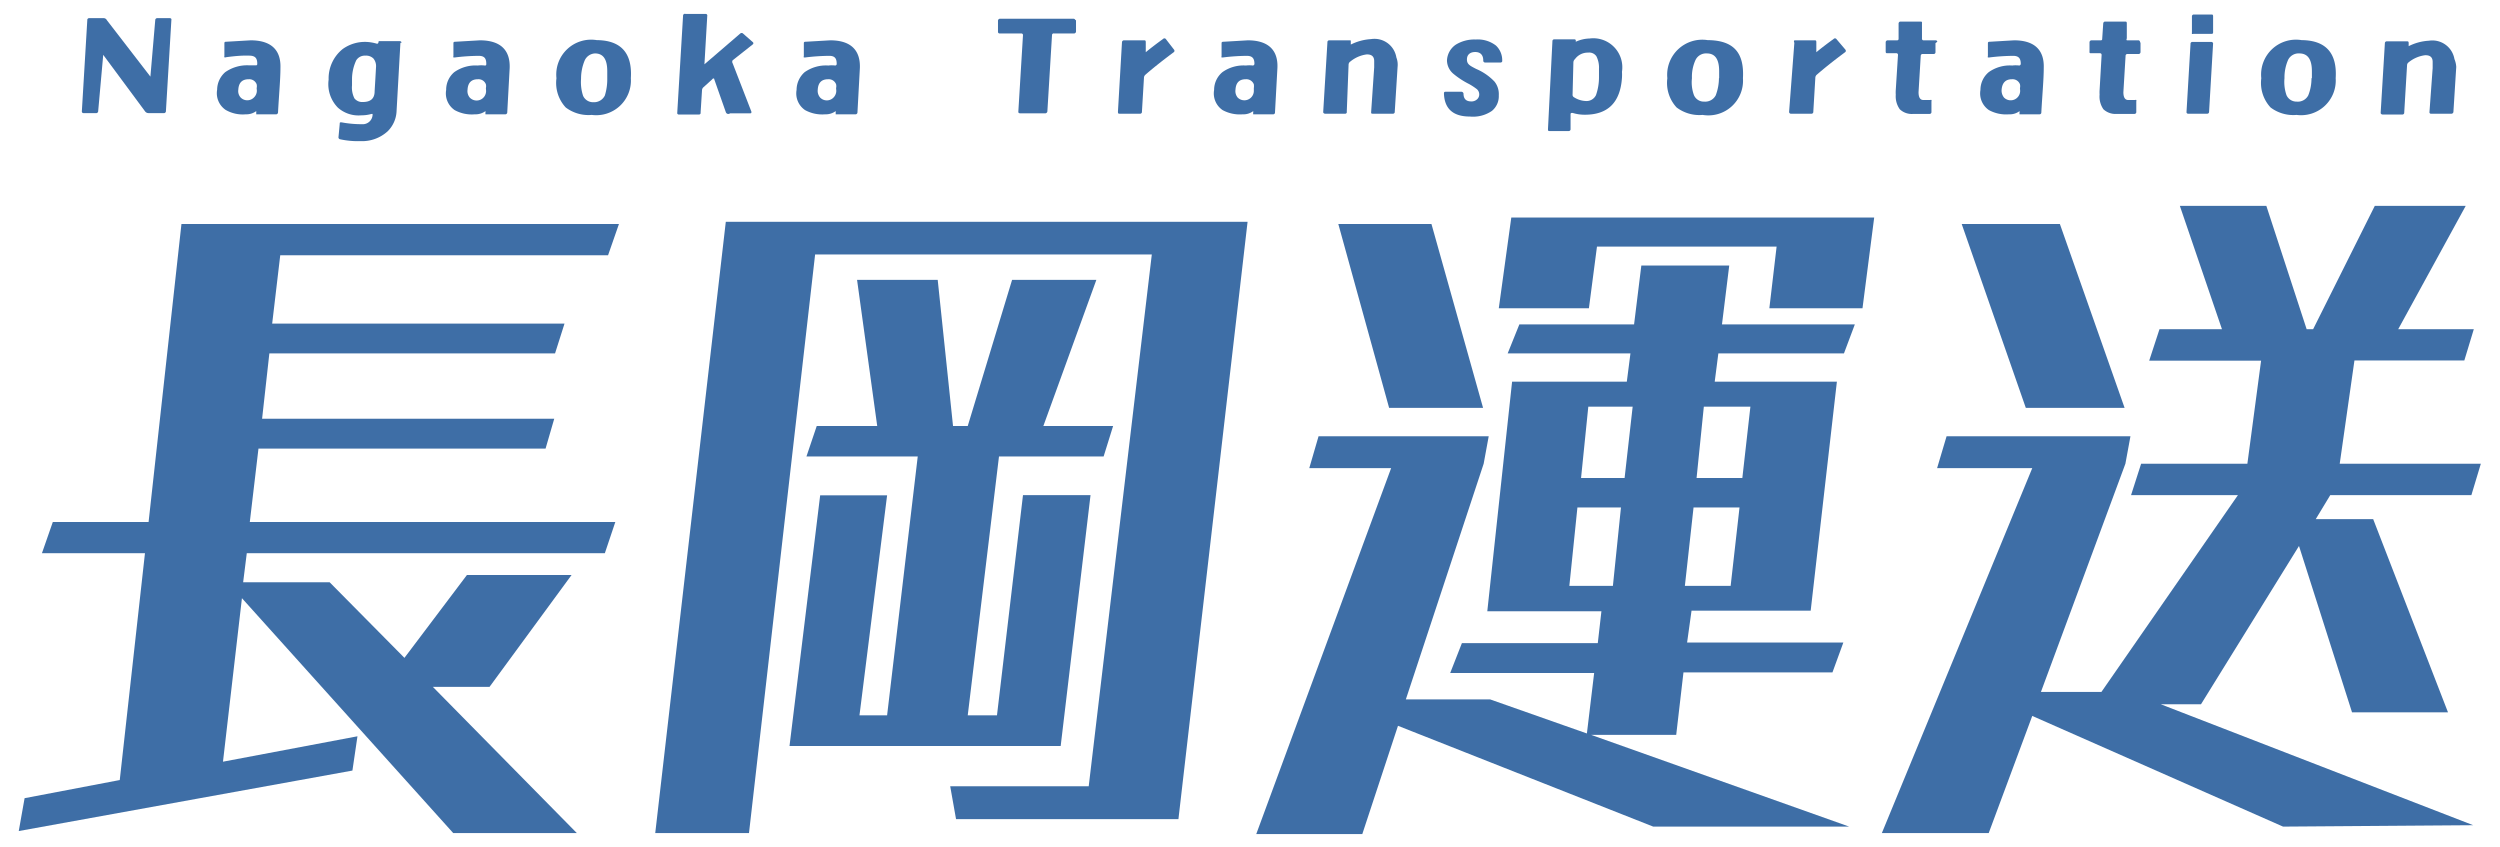 <svg xmlns="http://www.w3.org/2000/svg" width="124" height="42" viewBox="0 0 124 42">
    <path d="M8.5,1,8.23,5.51a.1.1,0,0,1-.08.1H7.36a.21.21,0,0,1-.16-.08L5.12,2.72h0s0,0,0,0L4.87,5.51a.1.1,0,0,1-.08.1H4.15a.08.08,0,0,1-.09-.09L4.33,1A.09.09,0,0,1,4.42.9h.73A.18.18,0,0,1,5.3,1L7.46,3.8l0,0s0,0,0,0L7.7,1a.1.1,0,0,1,.09-.1h.62Q8.52.9,8.5,1Z" style="fill:#3e6ea6"/>
    <path d="M13.91,3.37c0,.56-.07,1.29-.12,2.2a.1.1,0,0,1-.08.1h-1s0,0,0,0,0-.06,0-.09l0-.07h0a.82.82,0,0,1-.52.16,1.68,1.68,0,0,1-1-.22,1,1,0,0,1-.42-1,1.17,1.17,0,0,1,.4-.87,1.89,1.89,0,0,1,1.17-.34l.34,0c.05,0,.08,0,.08-.08,0-.26-.09-.39-.37-.4s-.6,0-1.19.08a.07.07,0,0,1-.07,0,.07.07,0,0,1,0-.06l0-.61c0-.07,0-.1.1-.1L12.43,2C13.45,2,13.94,2.48,13.91,3.37Zm-1.18,1a.41.41,0,0,0,0-.19.39.39,0,0,0-.39-.25c-.33,0-.5.17-.52.52a.47.47,0,0,0,.12.39.46.46,0,0,0,.65,0,.47.47,0,0,0,.15-.35Z" style="fill:#3e6ea6"/>
    <path d="M19.86,2.13l-.19,3.38a1.49,1.49,0,0,1-.44,1A1.88,1.88,0,0,1,17.88,7a4.1,4.1,0,0,1-1-.09.1.1,0,0,1-.09-.12h0l.06-.64c0-.07,0-.09.1-.08a5.33,5.33,0,0,0,1,.09.49.49,0,0,0,.53-.45v0s0-.05,0-.06h-.05a1.79,1.79,0,0,1-.51.07,1.54,1.54,0,0,1-1.16-.38,1.66,1.66,0,0,1-.46-1.39A1.87,1.87,0,0,1,17,2.43a1.89,1.89,0,0,1,1.19-.35,2.18,2.18,0,0,1,.51.09s.06,0,.07-.06,0-.07.06-.07h1a.1.1,0,0,1,.09.07ZM18.65,3.34a.6.6,0,0,0-.13-.44.52.52,0,0,0-.4-.14.5.5,0,0,0-.45.23,2.22,2.22,0,0,0-.21.94c0,.12,0,.22,0,.3a1.2,1.2,0,0,0,.12.65.49.49,0,0,0,.41.18c.37,0,.57-.15.59-.48C18.58,4.51,18.61,4.1,18.65,3.34Z" style="fill:#3e6ea6"/>
    <path d="M25.28,3.37l-.12,2.2a.1.1,0,0,1-.08.1h-1s0,0,0,0a.29.29,0,0,1,0-.09l0-.07h0a.83.83,0,0,1-.53.16,1.75,1.75,0,0,1-1-.21,1,1,0,0,1-.42-1,1.14,1.14,0,0,1,.4-.88,1.82,1.82,0,0,1,1.17-.33,1.27,1.27,0,0,1,.34,0c.05,0,.08,0,.08-.08,0-.27-.09-.4-.38-.4a10.07,10.07,0,0,0-1.18.08l-.07,0a.09.09,0,0,1,0-.07l0-.61c0-.07,0-.1.11-.1L23.8,2C24.82,2,25.31,2.48,25.28,3.37Zm-1.18,1a.41.41,0,0,0,0-.19.39.39,0,0,0-.39-.25c-.33,0-.5.17-.52.52a.5.5,0,0,0,.11.39.47.47,0,0,0,.81-.33Z" style="fill:#3e6ea6"/>
    <path d="M31.29,3.88A1.72,1.72,0,0,1,29.35,5.7a1.87,1.87,0,0,1-1.29-.37,1.79,1.79,0,0,1-.46-1.45,1.73,1.73,0,0,1,2-1.89C30.79,2,31.37,2.62,31.29,3.88Zm-1.17,0c0-.14,0-.25,0-.35,0-.59-.2-.88-.61-.88A.59.59,0,0,0,29,3a2.34,2.34,0,0,0-.18.91,2.18,2.18,0,0,0,.1.84.54.54,0,0,0,.51.32A.6.6,0,0,0,30,4.74,2.72,2.72,0,0,0,30.12,3.89Z" style="fill:#3e6ea6"/>
    <path d="M37.34,2.09a.07.07,0,0,1,0,.11l0,0-1,.79a.14.14,0,0,0,0,.15l.93,2.4c0,.06,0,.08-.06.08h-1A.13.13,0,0,1,36,5.56l-.57-1.62c0-.06-.06-.07-.11,0l-.42.38a.21.21,0,0,0-.08.16l-.07,1.1a.08.08,0,0,1-.07.1h-1a.08.08,0,0,1-.09-.06v0L33.88.78A.09.09,0,0,1,34,.69h1a.08.08,0,0,1,.08.1l-.14,2.4s0,0,0,0h0l1.78-1.53a.1.1,0,0,1,.13,0h0Z" style="fill:#3e6ea6"/>
    <path d="M42.65,3.37l-.12,2.2a.1.1,0,0,1-.08.1h-1s0,0,0,0,0-.06,0-.09l0-.07h0a.82.82,0,0,1-.52.16,1.76,1.76,0,0,1-1-.21,1,1,0,0,1-.42-1,1.18,1.18,0,0,1,.4-.88,1.83,1.83,0,0,1,1.18-.33,1.22,1.22,0,0,1,.33,0s.08,0,.08-.08c0-.27-.09-.4-.37-.4a10.2,10.2,0,0,0-1.19.08l-.07,0a.09.09,0,0,1,0-.07l0-.61c0-.07,0-.1.1-.1L41.18,2C42.19,2,42.68,2.48,42.65,3.37Zm-1.18,1a.41.41,0,0,0,0-.19.39.39,0,0,0-.39-.25c-.33,0-.5.17-.52.52a.51.51,0,0,0,.12.39.46.46,0,0,0,.66,0,.48.48,0,0,0,.14-.34Z" style="fill:#3e6ea6"/>
    <path d="M53.37,1l0,.56a.1.1,0,0,1-.09.1h-1a.08.08,0,0,0-.1.08h0l-.23,3.78a.11.11,0,0,1-.09.1H50.6q-.1,0-.09-.09l.23-3.78a.08.08,0,0,0-.09-.09H49.59a.08.08,0,0,1-.09-.07v0l0-.56a.1.1,0,0,1,.09-.1h3.65a.1.1,0,0,1,.1.07Z" style="fill:#3e6ea6"/>
    <path d="M58.23,2.46a.09.09,0,0,1,0,.12s0,0,0,0c-.62.46-1.09.84-1.41,1.12a.21.21,0,0,0-.08.17l-.1,1.67a.09.09,0,0,1-.1.1h-1c-.06,0-.09,0-.09-.1l.2-3.44a.1.1,0,0,1,.09-.1h1c.06,0,.09,0,.09.1l0,.49a.05.05,0,0,0,0,0s0,0,0,0c.24-.2.53-.42.86-.66a.09.09,0,0,1,.13,0h0Z" style="fill:#3e6ea6"/>
    <path d="M63.36,3.37l-.12,2.2a.09.09,0,0,1-.08.1h-1s0,0,0,0a.28.28,0,0,1,0-.09l0-.07h0a.8.8,0,0,1-.52.16,1.78,1.78,0,0,1-1-.21,1,1,0,0,1-.42-1,1.15,1.15,0,0,1,.41-.88,1.8,1.8,0,0,1,1.17-.33,1.3,1.3,0,0,1,.34,0s.07,0,.08-.08c0-.27-.1-.4-.38-.4a10.07,10.07,0,0,0-1.18.08l-.07,0a.09.09,0,0,1,0-.07l0-.61c0-.07,0-.1.11-.1L61.89,2C62.9,2,63.4,2.48,63.36,3.37Zm-1.17,1a.62.62,0,0,0,0-.19.4.4,0,0,0-.4-.25c-.32,0-.49.17-.51.52a.5.5,0,0,0,.11.39.47.47,0,0,0,.66,0,.46.46,0,0,0,.14-.35Z" style="fill:#3e6ea6"/>
    <path d="M69.32,3.32l-.14,2.22a.09.09,0,0,1-.08.1h-1c-.07,0-.1,0-.09-.1l.15-2.2c0-.19,0-.29,0-.31,0-.23-.13-.34-.38-.33a1.6,1.6,0,0,0-.8.35.19.19,0,0,0-.09.15L66.8,5.54a.08.08,0,0,1-.07.1,0,0,0,0,1,0,0h-1a.1.1,0,0,1-.1-.07v0l.21-3.47A.09.09,0,0,1,65.94,2h1C67,2,67,2,67,2.07l0,.14a.07.07,0,0,0,0,0,0,0,0,0,0,0,0,2.58,2.58,0,0,1,1-.27,1.1,1.1,0,0,1,1.26.91A1,1,0,0,1,69.32,3.32Z" style="fill:#3e6ea6"/>
    <path d="M74.51,3a.08.08,0,0,1-.07.1h-.77a.09.09,0,0,1-.1-.1c0-.28-.15-.42-.4-.42s-.41.13-.41.37.15.31.46.47a2.71,2.71,0,0,1,.91.63,1,1,0,0,1,.21.68A.94.94,0,0,1,74,5.5a1.65,1.65,0,0,1-1.1.28c-.83,0-1.25-.39-1.28-1.13,0-.06,0-.1.09-.1h.77a.11.11,0,0,1,.11.09h0q0,.38.36.39a.41.41,0,0,0,.33-.12.32.32,0,0,0,.09-.23.34.34,0,0,0-.12-.26,3.11,3.11,0,0,0-.38-.25,4.07,4.07,0,0,1-.77-.5A.88.88,0,0,1,71.77,3a1,1,0,0,1,.43-.78,1.75,1.75,0,0,1,1-.26,1.47,1.47,0,0,1,1,.3A1,1,0,0,1,74.51,3Z" style="fill:#3e6ea6"/>
    <path d="M80.45,3.85c-.08,1.23-.7,1.85-1.86,1.84A2,2,0,0,1,78,5.6c-.06,0-.1,0-.1.07l0,.74a.09.09,0,0,1-.09.09h-.94c-.07,0-.09,0-.09-.1L77,2.05a.09.09,0,0,1,.09-.1h1s.07,0,.07.06a.28.28,0,0,0,0,.06v0l0,0a1.74,1.74,0,0,1,.68-.16,1.44,1.44,0,0,1,1.61,1.65A2.53,2.53,0,0,1,80.45,3.85Zm-1.14,0c0-.17,0-.31,0-.44a1.24,1.24,0,0,0-.13-.62.43.43,0,0,0-.41-.18.78.78,0,0,0-.65.32.23.23,0,0,0-.08.17L78,4.68a.14.14,0,0,0,.08.15,1.16,1.16,0,0,0,.57.18.52.52,0,0,0,.51-.29A2.66,2.66,0,0,0,79.31,3.84Z" style="fill:#3e6ea6"/>
    <path d="M86.45,3.88a1.72,1.72,0,0,1-2,1.82,1.87,1.87,0,0,1-1.29-.37,1.79,1.79,0,0,1-.46-1.45,1.74,1.74,0,0,1,2-1.89C86,2,86.52,2.62,86.45,3.88Zm-1.18,0c0-.14,0-.25,0-.35,0-.59-.2-.88-.61-.88a.58.58,0,0,0-.56.32,2,2,0,0,0-.18.91,1.86,1.86,0,0,0,.1.84.53.53,0,0,0,.51.32.59.59,0,0,0,.57-.31,2.46,2.46,0,0,0,.16-.85Z" style="fill:#3e6ea6"/>
    <path d="M91.53,2.46a.09.09,0,0,1,0,.12l0,0c-.62.46-1.09.84-1.41,1.12a.21.21,0,0,0-.08.17l-.1,1.67a.09.09,0,0,1-.1.1h-1a.09.09,0,0,1-.1-.1L89,2.12A.1.1,0,0,1,89,2h1c.06,0,.09,0,.09.1l0,.49a.05.05,0,0,0,0,0s0,0,0,0c.24-.2.53-.42.86-.66a.09.09,0,0,1,.13,0h0Z" style="fill:#3e6ea6"/>
    <path d="M96,2.14l0,.44a.09.09,0,0,1-.09.1h-.53a.09.09,0,0,0-.11.07v0l-.11,1.82q0,.39.24.39h.34a.07.07,0,0,1,.06,0,.09.09,0,0,1,0,.07l0,.52a.09.09,0,0,1-.09.1H94.9a.86.86,0,0,1-.67-.23,1.1,1.1,0,0,1-.2-.72,1.77,1.77,0,0,1,0-.23l.11-1.74a.08.08,0,0,0-.09-.09h-.43c-.06,0-.09,0-.09-.1l0-.44a.1.1,0,0,1,.09-.1h.45c.06,0,.1,0,.1-.09l0-.74a.1.1,0,0,1,.08-.1h1c.06,0,.09,0,.08.1l0,.74a.08.08,0,0,0,.06.09H96a.08.08,0,0,1,.09.07Z" style="fill:#3e6ea6"/>
    <path d="M101.37,3.37c0,.56-.07,1.29-.12,2.2a.09.09,0,0,1-.08.1h-1s0,0,0,0a.28.28,0,0,1,0-.09l0-.07h0a.8.8,0,0,1-.52.16,1.78,1.78,0,0,1-1-.21,1,1,0,0,1-.42-1,1.15,1.15,0,0,1,.41-.88,1.8,1.8,0,0,1,1.17-.33,1.3,1.3,0,0,1,.34,0s.07,0,.08-.08c0-.27-.1-.4-.38-.4a10.07,10.07,0,0,0-1.18.08l-.07,0a.09.09,0,0,1,0-.07l0-.61c0-.07,0-.1.11-.1L99.9,2C100.91,2,101.4,2.48,101.37,3.37Zm-1.18,1a.41.41,0,0,0,0-.19.39.39,0,0,0-.39-.25c-.32,0-.49.17-.52.52a.55.55,0,0,0,.12.39.47.47,0,0,0,.8-.33Z" style="fill:#3e6ea6"/>
    <path d="M106.17,2.14l0,.44a.1.1,0,0,1-.09.1h-.54a.09.09,0,0,0-.11.07v0l-.11,1.82q0,.39.24.39h.34a.07.07,0,0,1,.06,0,.09.09,0,0,1,0,.07l0,.52a.09.09,0,0,1-.09.1H105a.88.88,0,0,1-.67-.23,1.1,1.1,0,0,1-.19-.73,1.7,1.7,0,0,1,0-.22l.1-1.74q0-.09-.09-.09h-.43c-.06,0-.09,0-.08-.1l0-.44a.1.1,0,0,1,.09-.1h.44c.07,0,.1,0,.1-.09l.05-.74a.1.1,0,0,1,.08-.1h1c.06,0,.09,0,.09.1l0,.74a.07.07,0,0,0,0,.09h.56a.08.08,0,0,1,.09.06S106.17,2.13,106.17,2.14Z" style="fill:#3e6ea6"/>
    <path d="M109.77,2.15l-.2,3.4a.09.09,0,0,1-.09.09h-.94a.08.08,0,0,1-.09-.07v0l.2-3.39a.09.09,0,0,1,.1-.1h.92A.09.09,0,0,1,109.77,2.15Zm0-1.35,0,.79c0,.06,0,.09-.1.09h-.88a.09.09,0,0,1-.07,0,.14.14,0,0,1,0-.07l0-.79a.09.09,0,0,1,.08-.1s0,0,0,0h.88c.06,0,.09,0,.09.1Z" style="fill:#3e6ea6"/>
    <path d="M115.85,3.88a1.72,1.72,0,0,1-1.94,1.82,1.87,1.87,0,0,1-1.29-.37,1.79,1.79,0,0,1-.46-1.45,1.73,1.73,0,0,1,2-1.89C115.35,2,115.93,2.62,115.85,3.88Zm-1.18,0c0-.14,0-.25,0-.35,0-.59-.21-.88-.62-.88a.58.58,0,0,0-.56.32,2.18,2.18,0,0,0-.18.91,2,2,0,0,0,.1.84.54.54,0,0,0,.51.32.58.58,0,0,0,.57-.31,2.25,2.25,0,0,0,.16-.85Z" style="fill:#3e6ea6"/>
    <path d="M121.83,3.32l-.14,2.22a.1.1,0,0,1-.09.1h-1a.08.08,0,0,1-.1-.06v0l.16-2.2c0-.19,0-.29,0-.31,0-.23-.13-.34-.38-.33a1.6,1.6,0,0,0-.81.35.18.18,0,0,0-.08.15l-.14,2.34a.09.09,0,0,1-.08.1s0,0,0,0h-1a.1.1,0,0,1-.09-.07v0l.21-3.47a.09.09,0,0,1,.09-.09h1c.06,0,.09,0,.09.1l0,.14a0,0,0,0,0,0,0,0,0,0,0,0,0,0,2.53,2.53,0,0,1,1-.27,1.11,1.11,0,0,1,1.27.91A1.19,1.19,0,0,1,121.83,3.32Z" style="fill:#3e6ea6"/>
    <path d="M22.48,41.32,12,29.67l-.94,8.11,6.67-1.26-.25,1.7-16.55,3,.29-1.63,4.72-.9L7.19,27.44H2.08l.54-1.55H7.37L9,11.11H30.7l-.54,1.55H13.9l-.4,3.39H28l-.47,1.48H13.36L13,20.77H27.49l-.43,1.48H12.82l-.43,3.64H30.52L30,27.44H12.24l-.18,1.44h4.29l3.71,3.75,3.1-4.11h5.19l-4.07,5.55H21.47l7.14,7.25Z" style="fill:#3e6ea6"/>
    <path d="M47.42,40.63,47.13,39H54l3.13-26.38H40.43L37.15,41.32H32.5L36,11H61.88L58.45,40.63ZM39.16,37l1.52-12.43H44L42.63,35.48H44l1.52-12.84H40l.51-1.51h3l-1-7.25h4l.76,7.25H48l2.2-7.25h4.18l-2.63,7.25h3.46l-.47,1.51H49.55L48,35.48h1.45l1.29-10.92h3.35L52.61,37Z" style="fill:#3e6ea6"/>
    <path d="M82,41,69.34,36l-1.77,5.37H62.31L69,23.22H64.94l.46-1.58h8.44L73.59,23,69.73,34.69h4.18l4.8,1.69.36-3H71.93l.58-1.48h6.74l.18-1.58H73.77L75,18.93h5.69l.18-1.4H74.78l.58-1.44h5.69l.36-2.92h4.36l-.36,2.92H92l-.54,1.44H85.23l-.18,1.4h6.06l-1.3,11.36H83.9l-.22,1.58h7.75l-.54,1.48H83.5l-.36,3.1H78.92L91.72,41ZM68.9,20.23l-2.52-9.12H71l2.56,9.12Zm18.86-4.94.36-3.06H79.21l-.4,3.06H74.34l.62-4.5h18l-.58,4.5ZM80.4,25.17H78.24l-.4,3.89H80Zm.58-5h-2.2l-.36,3.54h2.16Zm5.3,5H84l-.43,3.89h2.27Zm.54-5H84.51l-.36,3.54h2.27Z" style="fill:#3e6ea6"/>
    <path d="M113.24,41,100.8,35.51l-2.16,5.81h-5.3l7.46-18.1H96.08l.47-1.58h9.12L105.42,23l-4.19,11.32h3L111,24.56h-5.3l.5-1.56h5.27l.68-5.11H106.6l.51-1.56h3.1l-2.09-6.12h4.29l2,6.12h.32l3.06-6.12h4.51l-3.35,6.12h3.75l-.47,1.55h-5.45L116.05,23h7l-.47,1.56h-7l-.72,1.19h2.85l3.71,9.58h-4.76l-2.63-8.25-4.86,7.85h-2l15.5,6ZM100.48,20.23,97.3,11.11h4.87l3.21,9.12Z" style="fill:#3e6ea6"/>
    <rect width="124" height="42" style="fill:none"/>
</svg>
